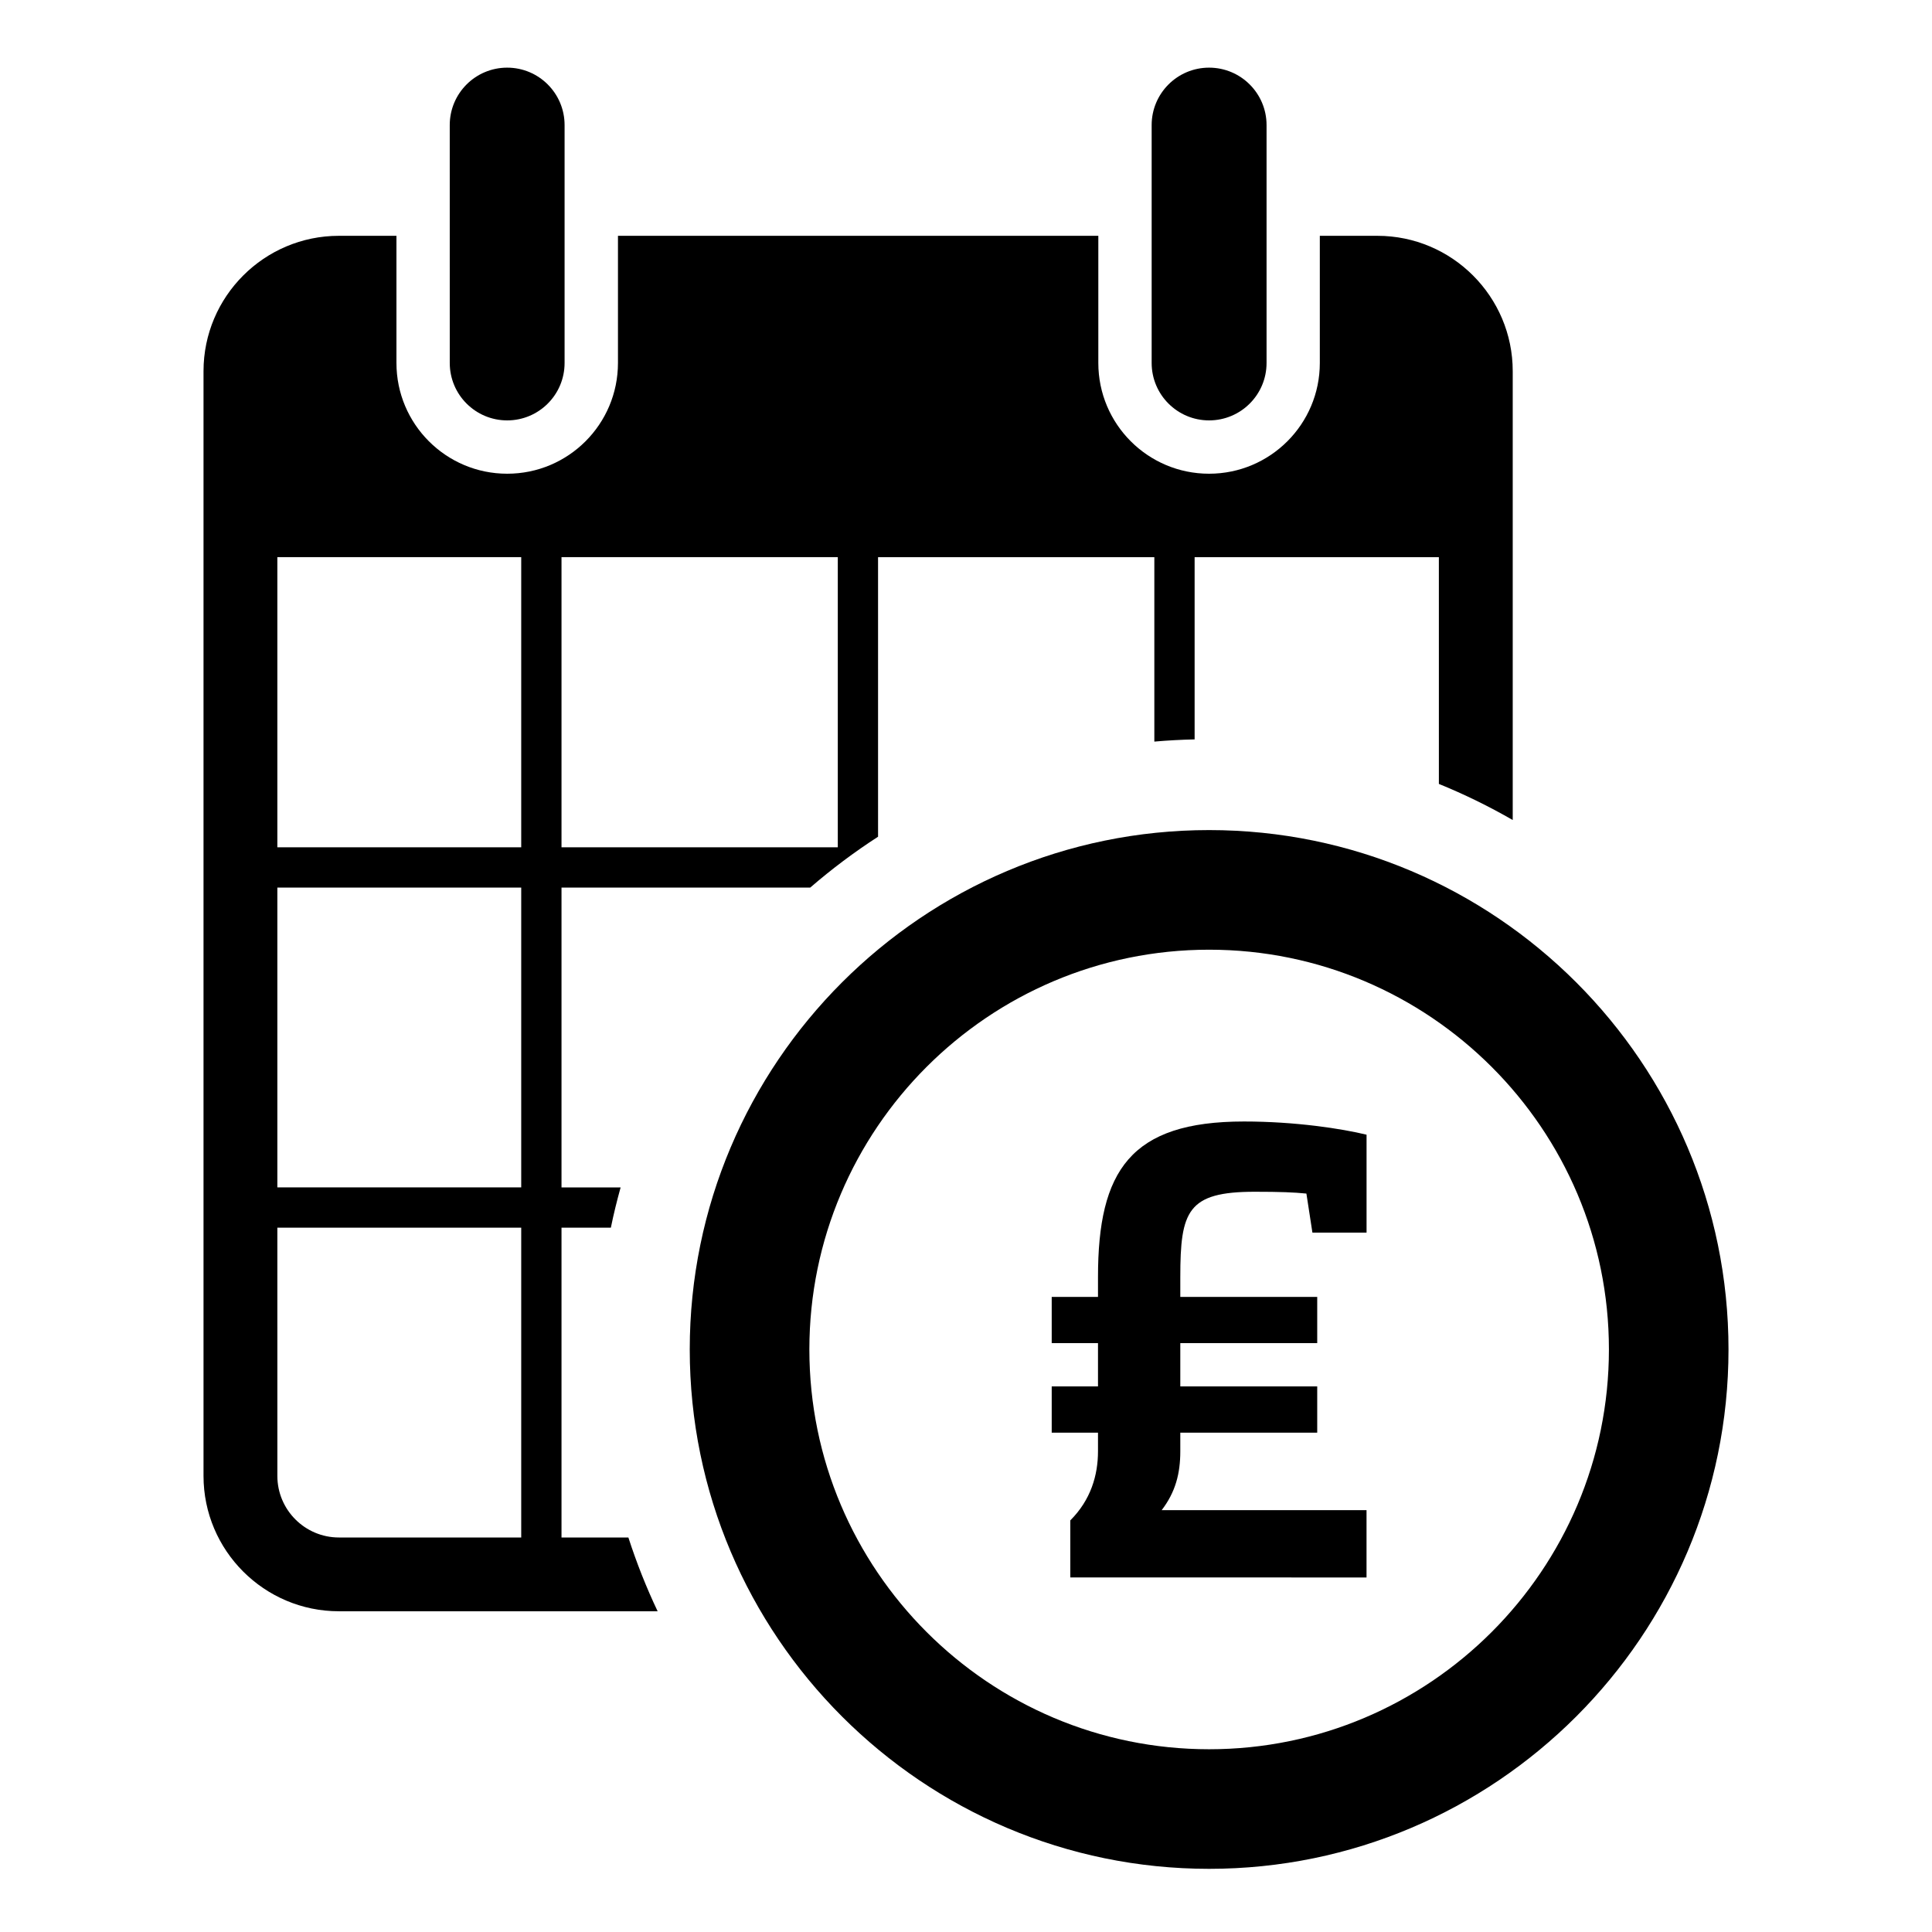 <?xml version="1.0" encoding="UTF-8"?>
<!-- Uploaded to: ICON Repo, www.iconrepo.com, Generator: ICON Repo Mixer Tools -->
<svg fill="#000000" width="800px" height="800px" version="1.1" viewBox="144 144 512 512" xmlns="http://www.w3.org/2000/svg">
 <g>
  <path d="m278.41 255.41c-8.406 0-15.219-6.812-15.219-15.219l-0.004-63.043c0-8.406 6.812-15.219 15.219-15.219 8.402 0 15.215 6.812 15.215 15.219v63.043c0.004 8.406-6.809 15.219-15.211 15.219z"/>
  <path d="m464.42 255.41c-8.402 0-15.219-6.812-15.219-15.219v-63.043c0-8.406 6.816-15.219 15.219-15.219 8.406 0 15.23 6.812 15.23 15.219v63.043c0.004 8.406-6.82 15.219-15.23 15.219z"/>
  <path d="m310.52 551.45h-17.715v-82.109h13.082c0.727-3.606 1.613-7.148 2.582-10.66h-15.664v-79.461h65.91c5.664-4.898 11.664-9.398 17.98-13.484l-0.004-74.082h73.219v48.875c3.519-0.309 7.086-0.5 10.676-0.582v-48.293h64.727l0.004 60.094c6.777 2.754 13.305 5.957 19.57 9.566v-118.95c0-19.777-16.09-35.871-35.859-35.871h-15.262v33.695c0 16.211-13.145 29.352-29.355 29.352-16.207 0-29.344-13.145-29.344-29.352v-33.695h-127.3v33.695c0 16.211-13.137 29.352-29.352 29.352-16.211 0-29.352-13.145-29.352-29.352v-33.695h-15.258c-19.777 0-35.871 16.094-35.871 35.871v292.77c0 19.773 16.094 35.867 35.871 35.867h84.473c-2.996-6.305-5.582-12.844-7.754-19.555zm-17.715-259.8h73.219v76.891h-73.219zm-10.676 259.8h-48.32c-8.984 0-16.305-7.32-16.305-16.312l-0.004-65.797h64.629zm0-92.785h-64.629v-79.445h64.629zm0-90.121h-64.629v-76.891h64.629z"/>
  <path d="m464.43 639.26c-75.895 0-137.64-61.746-137.64-137.64 0-75.906 61.746-137.64 137.64-137.64 75.906 0 137.64 61.734 137.64 137.64 0 75.898-61.754 137.64-137.64 137.64zm0-243.58c-58.414 0-105.94 47.52-105.94 105.93 0 58.426 47.527 105.96 105.94 105.96 58.426 0 105.95-47.531 105.95-105.96 0-58.41-47.543-105.93-105.95-105.93z"/>
  <path d="m427.64 562.03v-15.113c5.426-5.418 7.34-11.945 7.34-18.312v-4.938h-12.266v-12.258h12.266v-11.469h-12.266v-12.25h12.266v-5.258c0-28.184 8.594-41.227 38.688-41.227 13.68 0 25.957 1.91 32.484 3.5v25.945h-14.348l-1.594-10.344c-3.348-0.332-6.848-0.48-13.691-0.48-17.828 0-19.727 5.094-19.727 22.609v5.258h36.285v12.25h-36.285v11.469h36.285v12.258h-36.285v4.938c0 5.894-1.281 10.836-4.941 15.602h54.293v17.836l-78.504-0.004z"/>
 </g>
</svg>